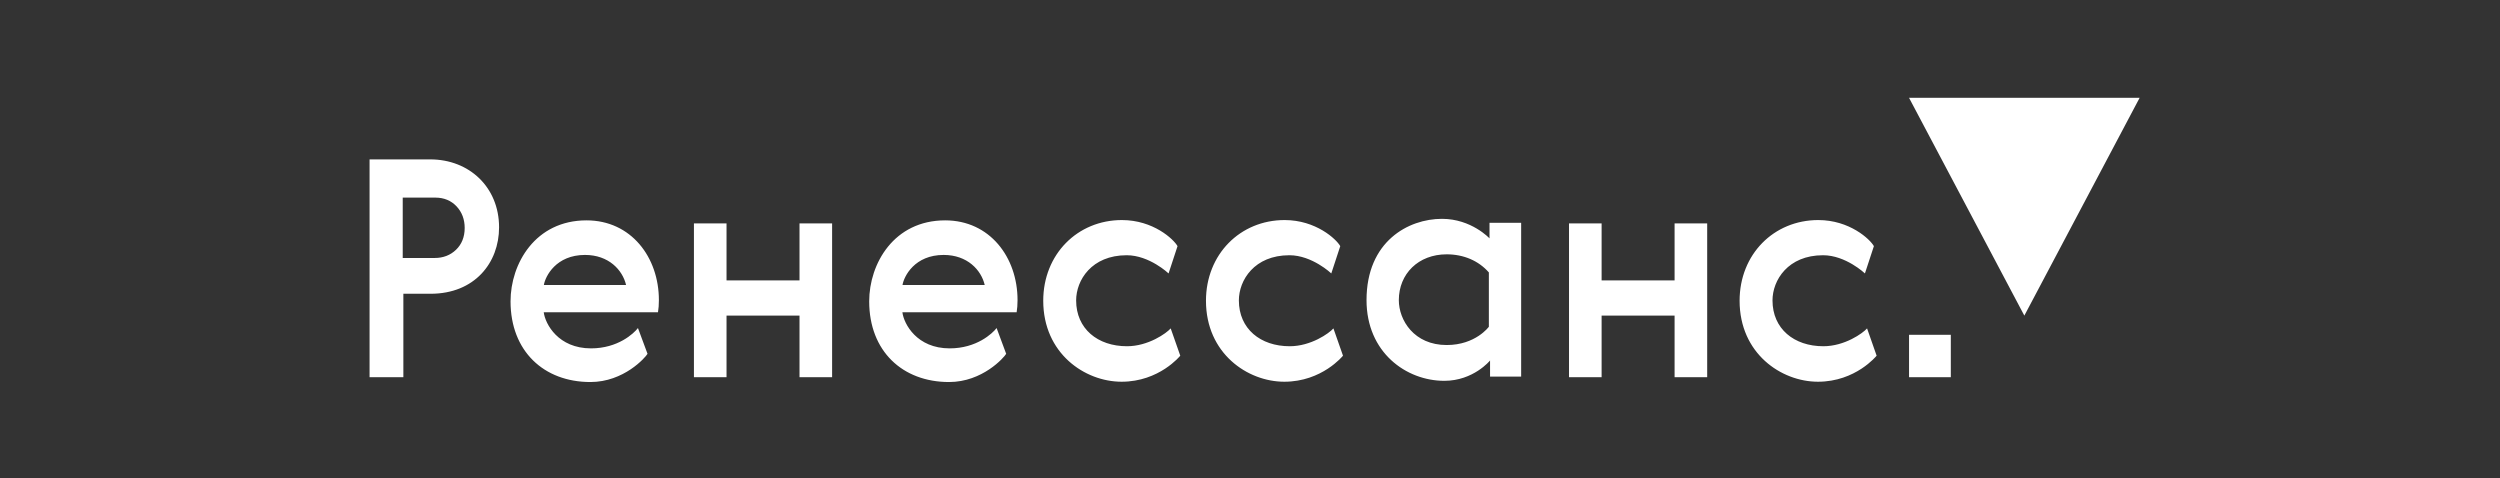 <svg width="230" height="44" viewBox="0 0 230 44" fill="none" xmlns="http://www.w3.org/2000/svg">
<rect x="0" y="0" width="230" height="44" fill="#333333" stroke="none"/>
<path d="M53.822 23.454C51.156 23.454 50.17 25.409 50.034 26.221H57.599C57.278 24.838 55.997 23.454 53.822 23.454ZM54.372 32.05C56.847 32.05 58.307 30.682 58.692 30.18L59.572 32.552C59.38 32.886 57.397 35.147 54.317 35.147C50.034 35.147 46.97 32.305 46.97 27.724C46.97 24.256 49.246 20.273 53.959 20.273C58.062 20.273 60.618 23.664 60.618 27.612C60.618 28.031 60.591 28.394 60.535 28.729H50.024C50.162 29.817 51.365 32.05 54.372 32.05ZM86.817 23.454C84.151 23.454 83.165 25.409 83.03 26.221H90.594C90.274 24.838 88.993 23.454 86.817 23.454ZM87.367 32.05C89.843 32.05 91.303 30.682 91.688 30.18L92.568 32.552C92.376 32.886 90.392 35.147 87.313 35.147C83.03 35.147 79.966 32.305 79.966 27.724C79.966 24.256 82.241 20.273 86.955 20.273C91.058 20.273 93.614 23.664 93.614 27.612C93.614 28.031 93.586 28.394 93.531 28.729H83.02C83.157 29.817 84.36 32.05 87.367 32.05ZM167.253 35.119C163.866 35.119 160.043 32.511 160.043 27.669C160.043 23.398 163.192 20.245 167.28 20.245C170.157 20.245 172.04 22.003 172.398 22.645L171.573 25.156C171.573 25.156 169.812 23.482 167.72 23.482C164.49 23.482 163.07 25.781 163.07 27.64C163.07 30.246 165.052 31.854 167.748 31.854C169.705 31.854 171.384 30.658 171.77 30.212L172.65 32.724C172.65 32.724 170.728 35.119 167.253 35.119ZM118.158 35.119C114.771 35.119 110.949 32.511 110.949 27.669C110.949 23.398 114.098 20.245 118.186 20.245C121.063 20.245 122.946 22.003 123.304 22.645L122.479 25.156C122.479 25.156 120.718 23.482 118.626 23.482C115.396 23.482 113.976 25.781 113.976 27.64C113.976 30.246 115.957 31.854 118.654 31.854C120.611 31.854 122.29 30.658 122.675 30.212L123.556 32.724C123.556 32.724 121.633 35.119 118.158 35.119ZM103.187 35.119C99.8 35.119 95.978 32.511 95.978 27.669C95.978 23.398 99.127 20.245 103.215 20.245C106.092 20.245 107.975 22.003 108.333 22.645L107.508 25.156C107.508 25.156 105.747 23.482 103.655 23.482C100.425 23.482 99.005 25.781 99.005 27.64C99.005 30.246 100.986 31.854 103.683 31.854C105.64 31.854 107.319 30.658 107.704 30.212L108.585 32.724C108.585 32.724 106.662 35.119 103.187 35.119ZM37.051 23.734H39.999C40.769 23.734 41.43 23.482 41.953 22.98C42.475 22.478 42.751 21.808 42.751 20.971C42.751 20.189 42.503 19.52 42.007 18.989C41.512 18.459 40.852 18.18 40.054 18.18H37.051V23.734ZM45.915 20.915C45.915 24.177 43.668 27.026 39.614 27.026H37.109V34.701H34V14.664C34 14.664 35.288 14.664 39.586 14.664C43.162 14.664 45.915 17.217 45.915 20.915ZM175.632 34.701H179.475V30.803H175.632V34.701ZM147.348 25.799H154.062V20.552H157.061V34.701H154.062V29.035H147.348V34.701H144.349V20.552H147.348V25.799ZM128.692 27.612C128.692 29.462 130.098 31.743 133.095 31.743C135.76 31.743 136.975 30.061 136.975 30.061V25.064C136.036 23.99 134.656 23.398 133.095 23.398C130.487 23.398 128.692 25.197 128.692 27.612ZM137.085 34.645V33.166C137.085 33.166 135.563 35.036 132.875 35.036C129.383 35.036 125.72 32.436 125.72 27.612C125.72 22.191 129.585 20.133 132.66 20.133C135.375 20.133 137.035 21.931 137.035 21.931V20.497H139.946V34.645H137.085ZM66.841 25.799H73.555V20.552H76.554V34.701H73.555V29.035H66.841V34.701H63.842V20.552H66.841V25.799Z" fill="white"/>
<path d="M186.239 29.037L175.632 9H196.846L186.239 29.037Z" fill="white"/>
</svg>
